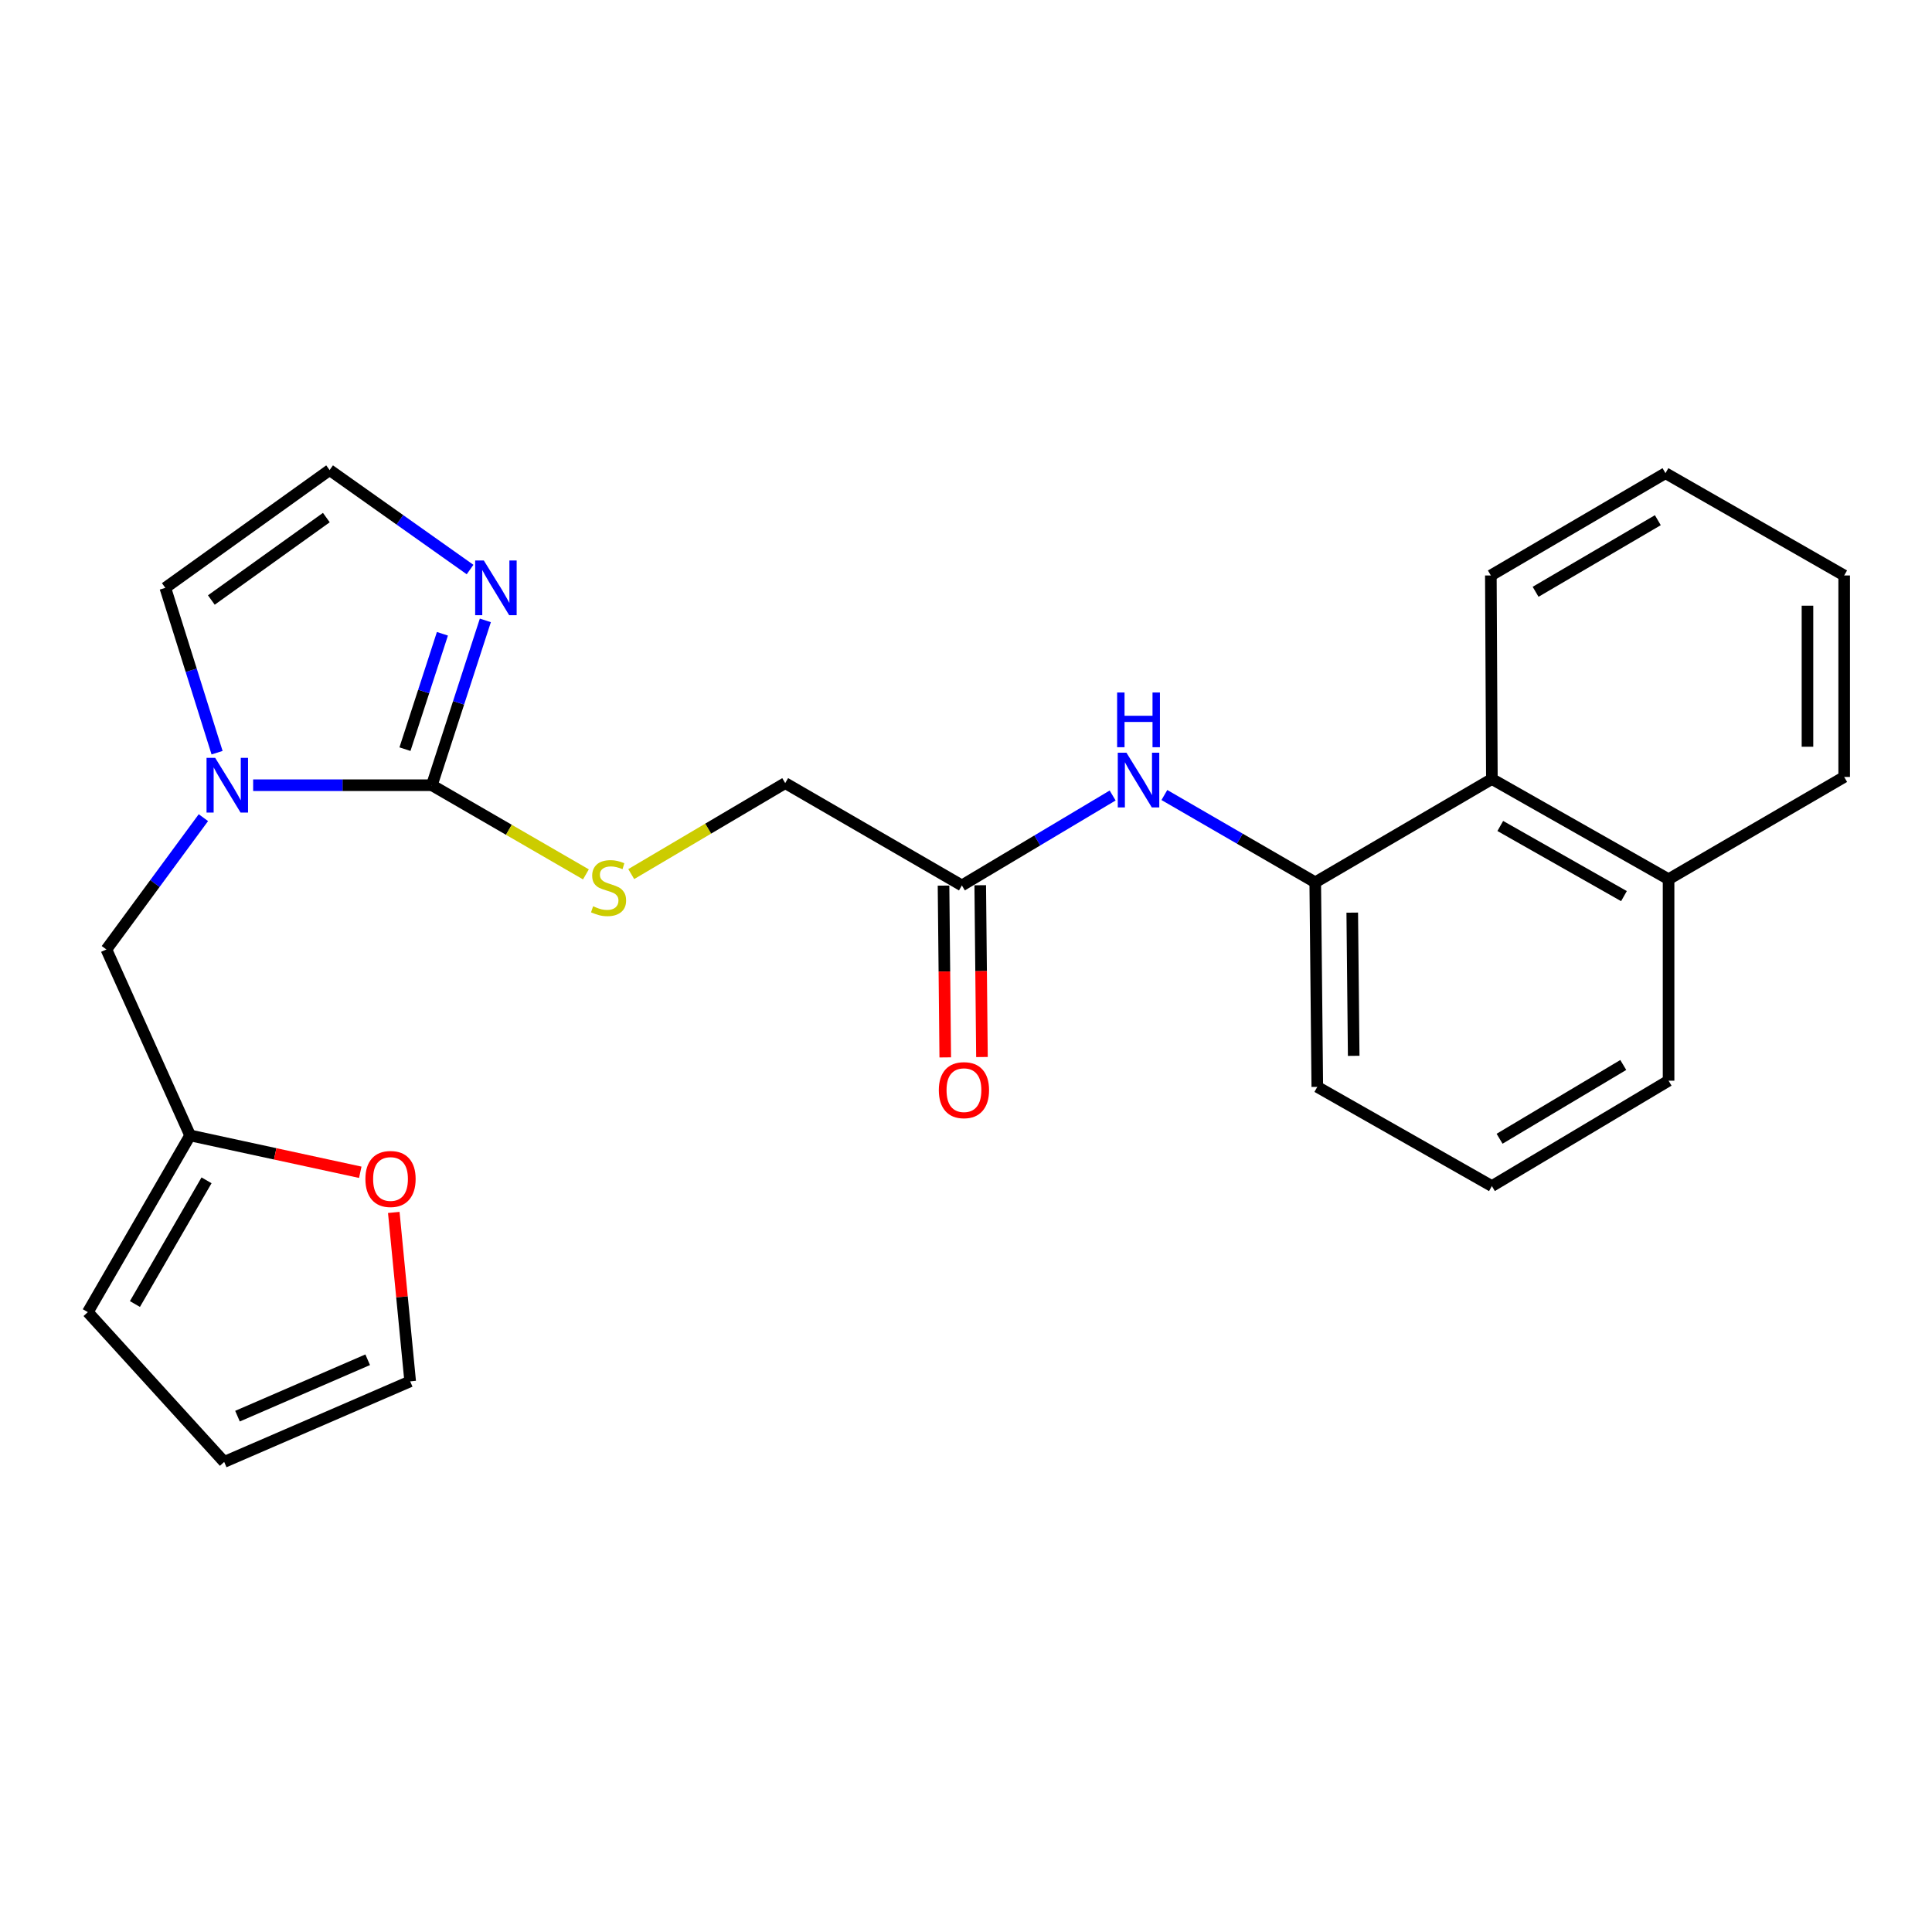 <?xml version='1.0' encoding='iso-8859-1'?>
<svg version='1.1' baseProfile='full'
              xmlns='http://www.w3.org/2000/svg'
                      xmlns:rdkit='http://www.rdkit.org/xml'
                      xmlns:xlink='http://www.w3.org/1999/xlink'
                  xml:space='preserve'
width='1000px' height='1000px' viewBox='0 0 1000 1000'>
<!-- END OF HEADER -->
<rect style='opacity:1.0;fill:#FFFFFF;stroke:none' width='1000' height='1000' x='0' y='0'> </rect>
<path class='bond-0' d='M 223.528,406.425 L 177.28,406.425' style='fill:none;fill-rule:evenodd;stroke:#000000;stroke-width:6px;stroke-linecap:butt;stroke-linejoin:miter;stroke-opacity:1' />
<path class='bond-0' d='M 177.28,406.425 L 131.031,406.425' style='fill:none;fill-rule:evenodd;stroke:#0000FF;stroke-width:6px;stroke-linecap:butt;stroke-linejoin:miter;stroke-opacity:1' />
<path class='bond-1' d='M 223.528,406.425 L 237.372,363.769' style='fill:none;fill-rule:evenodd;stroke:#000000;stroke-width:6px;stroke-linecap:butt;stroke-linejoin:miter;stroke-opacity:1' />
<path class='bond-1' d='M 237.372,363.769 L 251.216,321.112' style='fill:none;fill-rule:evenodd;stroke:#0000FF;stroke-width:6px;stroke-linecap:butt;stroke-linejoin:miter;stroke-opacity:1' />
<path class='bond-1' d='M 209.609,387.762 L 219.3,357.903' style='fill:none;fill-rule:evenodd;stroke:#000000;stroke-width:6px;stroke-linecap:butt;stroke-linejoin:miter;stroke-opacity:1' />
<path class='bond-1' d='M 219.3,357.903 L 228.99,328.044' style='fill:none;fill-rule:evenodd;stroke:#0000FF;stroke-width:6px;stroke-linecap:butt;stroke-linejoin:miter;stroke-opacity:1' />
<path class='bond-4' d='M 223.528,406.425 L 263.399,429.501' style='fill:none;fill-rule:evenodd;stroke:#000000;stroke-width:6px;stroke-linecap:butt;stroke-linejoin:miter;stroke-opacity:1' />
<path class='bond-4' d='M 263.399,429.501 L 303.27,452.577' style='fill:none;fill-rule:evenodd;stroke:#CCCC00;stroke-width:6px;stroke-linecap:butt;stroke-linejoin:miter;stroke-opacity:1' />
<path class='bond-8' d='M 105.28,423.224 L 80.175,457.331' style='fill:none;fill-rule:evenodd;stroke:#0000FF;stroke-width:6px;stroke-linecap:butt;stroke-linejoin:miter;stroke-opacity:1' />
<path class='bond-8' d='M 80.175,457.331 L 55.071,491.439' style='fill:none;fill-rule:evenodd;stroke:#000000;stroke-width:6px;stroke-linecap:butt;stroke-linejoin:miter;stroke-opacity:1' />
<path class='bond-9' d='M 112.357,389.588 L 98.962,346.928' style='fill:none;fill-rule:evenodd;stroke:#0000FF;stroke-width:6px;stroke-linecap:butt;stroke-linejoin:miter;stroke-opacity:1' />
<path class='bond-9' d='M 98.962,346.928 L 85.566,304.267' style='fill:none;fill-rule:evenodd;stroke:#000000;stroke-width:6px;stroke-linecap:butt;stroke-linejoin:miter;stroke-opacity:1' />
<path class='bond-7' d='M 243.306,294.794 L 206.954,269.052' style='fill:none;fill-rule:evenodd;stroke:#0000FF;stroke-width:6px;stroke-linecap:butt;stroke-linejoin:miter;stroke-opacity:1' />
<path class='bond-7' d='M 206.954,269.052 L 170.602,243.309' style='fill:none;fill-rule:evenodd;stroke:#000000;stroke-width:6px;stroke-linecap:butt;stroke-linejoin:miter;stroke-opacity:1' />
<path class='bond-2' d='M 680.765,456.69 L 641.724,434.095' style='fill:none;fill-rule:evenodd;stroke:#000000;stroke-width:6px;stroke-linecap:butt;stroke-linejoin:miter;stroke-opacity:1' />
<path class='bond-2' d='M 641.724,434.095 L 602.682,411.499' style='fill:none;fill-rule:evenodd;stroke:#0000FF;stroke-width:6px;stroke-linecap:butt;stroke-linejoin:miter;stroke-opacity:1' />
<path class='bond-10' d='M 680.765,456.69 L 772.197,403.216' style='fill:none;fill-rule:evenodd;stroke:#000000;stroke-width:6px;stroke-linecap:butt;stroke-linejoin:miter;stroke-opacity:1' />
<path class='bond-18' d='M 680.765,456.69 L 681.831,562.574' style='fill:none;fill-rule:evenodd;stroke:#000000;stroke-width:6px;stroke-linecap:butt;stroke-linejoin:miter;stroke-opacity:1' />
<path class='bond-18' d='M 699.924,472.382 L 700.67,546.5' style='fill:none;fill-rule:evenodd;stroke:#000000;stroke-width:6px;stroke-linecap:butt;stroke-linejoin:miter;stroke-opacity:1' />
<path class='bond-3' d='M 575.899,411.748 L 536.883,435.022' style='fill:none;fill-rule:evenodd;stroke:#0000FF;stroke-width:6px;stroke-linecap:butt;stroke-linejoin:miter;stroke-opacity:1' />
<path class='bond-3' d='M 536.883,435.022 L 497.868,458.295' style='fill:none;fill-rule:evenodd;stroke:#000000;stroke-width:6px;stroke-linecap:butt;stroke-linejoin:miter;stroke-opacity:1' />
<path class='bond-16' d='M 326.727,452.427 L 366.576,428.882' style='fill:none;fill-rule:evenodd;stroke:#CCCC00;stroke-width:6px;stroke-linecap:butt;stroke-linejoin:miter;stroke-opacity:1' />
<path class='bond-16' d='M 366.576,428.882 L 406.425,405.337' style='fill:none;fill-rule:evenodd;stroke:#000000;stroke-width:6px;stroke-linecap:butt;stroke-linejoin:miter;stroke-opacity:1' />
<path class='bond-5' d='M 497.868,458.295 L 406.425,405.337' style='fill:none;fill-rule:evenodd;stroke:#000000;stroke-width:6px;stroke-linecap:butt;stroke-linejoin:miter;stroke-opacity:1' />
<path class='bond-15' d='M 488.368,458.39 L 488.816,502.848' style='fill:none;fill-rule:evenodd;stroke:#000000;stroke-width:6px;stroke-linecap:butt;stroke-linejoin:miter;stroke-opacity:1' />
<path class='bond-15' d='M 488.816,502.848 L 489.263,547.307' style='fill:none;fill-rule:evenodd;stroke:#FF0000;stroke-width:6px;stroke-linecap:butt;stroke-linejoin:miter;stroke-opacity:1' />
<path class='bond-15' d='M 507.367,458.199 L 507.815,502.657' style='fill:none;fill-rule:evenodd;stroke:#000000;stroke-width:6px;stroke-linecap:butt;stroke-linejoin:miter;stroke-opacity:1' />
<path class='bond-15' d='M 507.815,502.657 L 508.263,547.115' style='fill:none;fill-rule:evenodd;stroke:#FF0000;stroke-width:6px;stroke-linecap:butt;stroke-linejoin:miter;stroke-opacity:1' />
<path class='bond-6' d='M 98.401,587.696 L 55.071,491.439' style='fill:none;fill-rule:evenodd;stroke:#000000;stroke-width:6px;stroke-linecap:butt;stroke-linejoin:miter;stroke-opacity:1' />
<path class='bond-11' d='M 98.401,587.696 L 142.44,597.232' style='fill:none;fill-rule:evenodd;stroke:#000000;stroke-width:6px;stroke-linecap:butt;stroke-linejoin:miter;stroke-opacity:1' />
<path class='bond-11' d='M 142.44,597.232 L 186.478,606.769' style='fill:none;fill-rule:evenodd;stroke:#FF0000;stroke-width:6px;stroke-linecap:butt;stroke-linejoin:miter;stroke-opacity:1' />
<path class='bond-12' d='M 98.401,587.696 L 45.455,679.16' style='fill:none;fill-rule:evenodd;stroke:#000000;stroke-width:6px;stroke-linecap:butt;stroke-linejoin:miter;stroke-opacity:1' />
<path class='bond-12' d='M 106.903,610.935 L 69.84,674.96' style='fill:none;fill-rule:evenodd;stroke:#000000;stroke-width:6px;stroke-linecap:butt;stroke-linejoin:miter;stroke-opacity:1' />
<path class='bond-25' d='M 170.602,243.309 L 85.566,304.267' style='fill:none;fill-rule:evenodd;stroke:#000000;stroke-width:6px;stroke-linecap:butt;stroke-linejoin:miter;stroke-opacity:1' />
<path class='bond-25' d='M 168.916,267.895 L 109.391,310.566' style='fill:none;fill-rule:evenodd;stroke:#000000;stroke-width:6px;stroke-linecap:butt;stroke-linejoin:miter;stroke-opacity:1' />
<path class='bond-17' d='M 772.197,403.216 L 863.651,455.086' style='fill:none;fill-rule:evenodd;stroke:#000000;stroke-width:6px;stroke-linecap:butt;stroke-linejoin:miter;stroke-opacity:1' />
<path class='bond-17' d='M 776.542,427.523 L 840.559,463.832' style='fill:none;fill-rule:evenodd;stroke:#000000;stroke-width:6px;stroke-linecap:butt;stroke-linejoin:miter;stroke-opacity:1' />
<path class='bond-20' d='M 772.197,403.216 L 771.659,297.86' style='fill:none;fill-rule:evenodd;stroke:#000000;stroke-width:6px;stroke-linecap:butt;stroke-linejoin:miter;stroke-opacity:1' />
<path class='bond-13' d='M 203.82,627.551 L 208.063,671.269' style='fill:none;fill-rule:evenodd;stroke:#FF0000;stroke-width:6px;stroke-linecap:butt;stroke-linejoin:miter;stroke-opacity:1' />
<path class='bond-13' d='M 208.063,671.269 L 212.307,714.986' style='fill:none;fill-rule:evenodd;stroke:#000000;stroke-width:6px;stroke-linecap:butt;stroke-linejoin:miter;stroke-opacity:1' />
<path class='bond-14' d='M 45.455,679.16 L 116.04,756.691' style='fill:none;fill-rule:evenodd;stroke:#000000;stroke-width:6px;stroke-linecap:butt;stroke-linejoin:miter;stroke-opacity:1' />
<path class='bond-26' d='M 212.307,714.986 L 116.04,756.691' style='fill:none;fill-rule:evenodd;stroke:#000000;stroke-width:6px;stroke-linecap:butt;stroke-linejoin:miter;stroke-opacity:1' />
<path class='bond-26' d='M 190.314,703.807 L 122.927,733.001' style='fill:none;fill-rule:evenodd;stroke:#000000;stroke-width:6px;stroke-linecap:butt;stroke-linejoin:miter;stroke-opacity:1' />
<path class='bond-22' d='M 863.651,455.086 L 954.545,402.15' style='fill:none;fill-rule:evenodd;stroke:#000000;stroke-width:6px;stroke-linecap:butt;stroke-linejoin:miter;stroke-opacity:1' />
<path class='bond-27' d='M 863.651,455.086 L 863.651,559.365' style='fill:none;fill-rule:evenodd;stroke:#000000;stroke-width:6px;stroke-linecap:butt;stroke-linejoin:miter;stroke-opacity:1' />
<path class='bond-19' d='M 681.831,562.574 L 772.197,613.916' style='fill:none;fill-rule:evenodd;stroke:#000000;stroke-width:6px;stroke-linecap:butt;stroke-linejoin:miter;stroke-opacity:1' />
<path class='bond-21' d='M 772.197,613.916 L 863.651,559.365' style='fill:none;fill-rule:evenodd;stroke:#000000;stroke-width:6px;stroke-linecap:butt;stroke-linejoin:miter;stroke-opacity:1' />
<path class='bond-21' d='M 776.182,589.416 L 840.2,551.23' style='fill:none;fill-rule:evenodd;stroke:#000000;stroke-width:6px;stroke-linecap:butt;stroke-linejoin:miter;stroke-opacity:1' />
<path class='bond-23' d='M 771.659,297.86 L 862.047,244.913' style='fill:none;fill-rule:evenodd;stroke:#000000;stroke-width:6px;stroke-linecap:butt;stroke-linejoin:miter;stroke-opacity:1' />
<path class='bond-23' d='M 794.821,306.313 L 858.092,269.25' style='fill:none;fill-rule:evenodd;stroke:#000000;stroke-width:6px;stroke-linecap:butt;stroke-linejoin:miter;stroke-opacity:1' />
<path class='bond-28' d='M 954.545,402.15 L 954.545,297.86' style='fill:none;fill-rule:evenodd;stroke:#000000;stroke-width:6px;stroke-linecap:butt;stroke-linejoin:miter;stroke-opacity:1' />
<path class='bond-28' d='M 935.545,386.506 L 935.545,313.504' style='fill:none;fill-rule:evenodd;stroke:#000000;stroke-width:6px;stroke-linecap:butt;stroke-linejoin:miter;stroke-opacity:1' />
<path class='bond-24' d='M 862.047,244.913 L 954.545,297.86' style='fill:none;fill-rule:evenodd;stroke:#000000;stroke-width:6px;stroke-linecap:butt;stroke-linejoin:miter;stroke-opacity:1' />
<path  class='atom-1' d='M 111.384 392.265
L 120.664 407.265
Q 121.584 408.745, 123.064 411.425
Q 124.544 414.105, 124.624 414.265
L 124.624 392.265
L 128.384 392.265
L 128.384 420.585
L 124.504 420.585
L 114.544 404.185
Q 113.384 402.265, 112.144 400.065
Q 110.944 397.865, 110.584 397.185
L 110.584 420.585
L 106.904 420.585
L 106.904 392.265
L 111.384 392.265
' fill='#0000FF'/>
<path  class='atom-2' d='M 250.423 290.107
L 259.703 305.107
Q 260.623 306.587, 262.103 309.267
Q 263.583 311.947, 263.663 312.107
L 263.663 290.107
L 267.423 290.107
L 267.423 318.427
L 263.543 318.427
L 253.583 302.027
Q 252.423 300.107, 251.183 297.907
Q 249.983 295.707, 249.623 295.027
L 249.623 318.427
L 245.943 318.427
L 245.943 290.107
L 250.423 290.107
' fill='#0000FF'/>
<path  class='atom-4' d='M 583.04 389.594
L 592.32 404.594
Q 593.24 406.074, 594.72 408.754
Q 596.2 411.434, 596.28 411.594
L 596.28 389.594
L 600.04 389.594
L 600.04 417.914
L 596.16 417.914
L 586.2 401.514
Q 585.04 399.594, 583.8 397.394
Q 582.6 395.194, 582.24 394.514
L 582.24 417.914
L 578.56 417.914
L 578.56 389.594
L 583.04 389.594
' fill='#0000FF'/>
<path  class='atom-4' d='M 578.22 358.442
L 582.06 358.442
L 582.06 370.482
L 596.54 370.482
L 596.54 358.442
L 600.38 358.442
L 600.38 386.762
L 596.54 386.762
L 596.54 373.682
L 582.06 373.682
L 582.06 386.762
L 578.22 386.762
L 578.22 358.442
' fill='#0000FF'/>
<path  class='atom-5' d='M 306.992 469.081
Q 307.312 469.201, 308.632 469.761
Q 309.952 470.321, 311.392 470.681
Q 312.872 471.001, 314.312 471.001
Q 316.992 471.001, 318.552 469.721
Q 320.112 468.401, 320.112 466.121
Q 320.112 464.561, 319.312 463.601
Q 318.552 462.641, 317.352 462.121
Q 316.152 461.601, 314.152 461.001
Q 311.632 460.241, 310.112 459.521
Q 308.632 458.801, 307.552 457.281
Q 306.512 455.761, 306.512 453.201
Q 306.512 449.641, 308.912 447.441
Q 311.352 445.241, 316.152 445.241
Q 319.432 445.241, 323.152 446.801
L 322.232 449.881
Q 318.832 448.481, 316.272 448.481
Q 313.512 448.481, 311.992 449.641
Q 310.472 450.761, 310.512 452.721
Q 310.512 454.241, 311.272 455.161
Q 312.072 456.081, 313.192 456.601
Q 314.352 457.121, 316.272 457.721
Q 318.832 458.521, 320.352 459.321
Q 321.872 460.121, 322.952 461.761
Q 324.072 463.361, 324.072 466.121
Q 324.072 470.041, 321.432 472.161
Q 318.832 474.241, 314.472 474.241
Q 311.952 474.241, 310.032 473.681
Q 308.152 473.161, 305.912 472.241
L 306.992 469.081
' fill='#CCCC00'/>
<path  class='atom-12' d='M 189.131 610.238
Q 189.131 603.438, 192.491 599.638
Q 195.851 595.838, 202.131 595.838
Q 208.411 595.838, 211.771 599.638
Q 215.131 603.438, 215.131 610.238
Q 215.131 617.118, 211.731 621.038
Q 208.331 624.918, 202.131 624.918
Q 195.891 624.918, 192.491 621.038
Q 189.131 617.158, 189.131 610.238
M 202.131 621.718
Q 206.451 621.718, 208.771 618.838
Q 211.131 615.918, 211.131 610.238
Q 211.131 604.678, 208.771 601.878
Q 206.451 599.038, 202.131 599.038
Q 197.811 599.038, 195.451 601.838
Q 193.131 604.638, 193.131 610.238
Q 193.131 615.958, 195.451 618.838
Q 197.811 621.718, 202.131 621.718
' fill='#FF0000'/>
<path  class='atom-16' d='M 485.934 564.258
Q 485.934 557.458, 489.294 553.658
Q 492.654 549.858, 498.934 549.858
Q 505.214 549.858, 508.574 553.658
Q 511.934 557.458, 511.934 564.258
Q 511.934 571.138, 508.534 575.058
Q 505.134 578.938, 498.934 578.938
Q 492.694 578.938, 489.294 575.058
Q 485.934 571.178, 485.934 564.258
M 498.934 575.738
Q 503.254 575.738, 505.574 572.858
Q 507.934 569.938, 507.934 564.258
Q 507.934 558.698, 505.574 555.898
Q 503.254 553.058, 498.934 553.058
Q 494.614 553.058, 492.254 555.858
Q 489.934 558.658, 489.934 564.258
Q 489.934 569.978, 492.254 572.858
Q 494.614 575.738, 498.934 575.738
' fill='#FF0000'/>
</svg>
